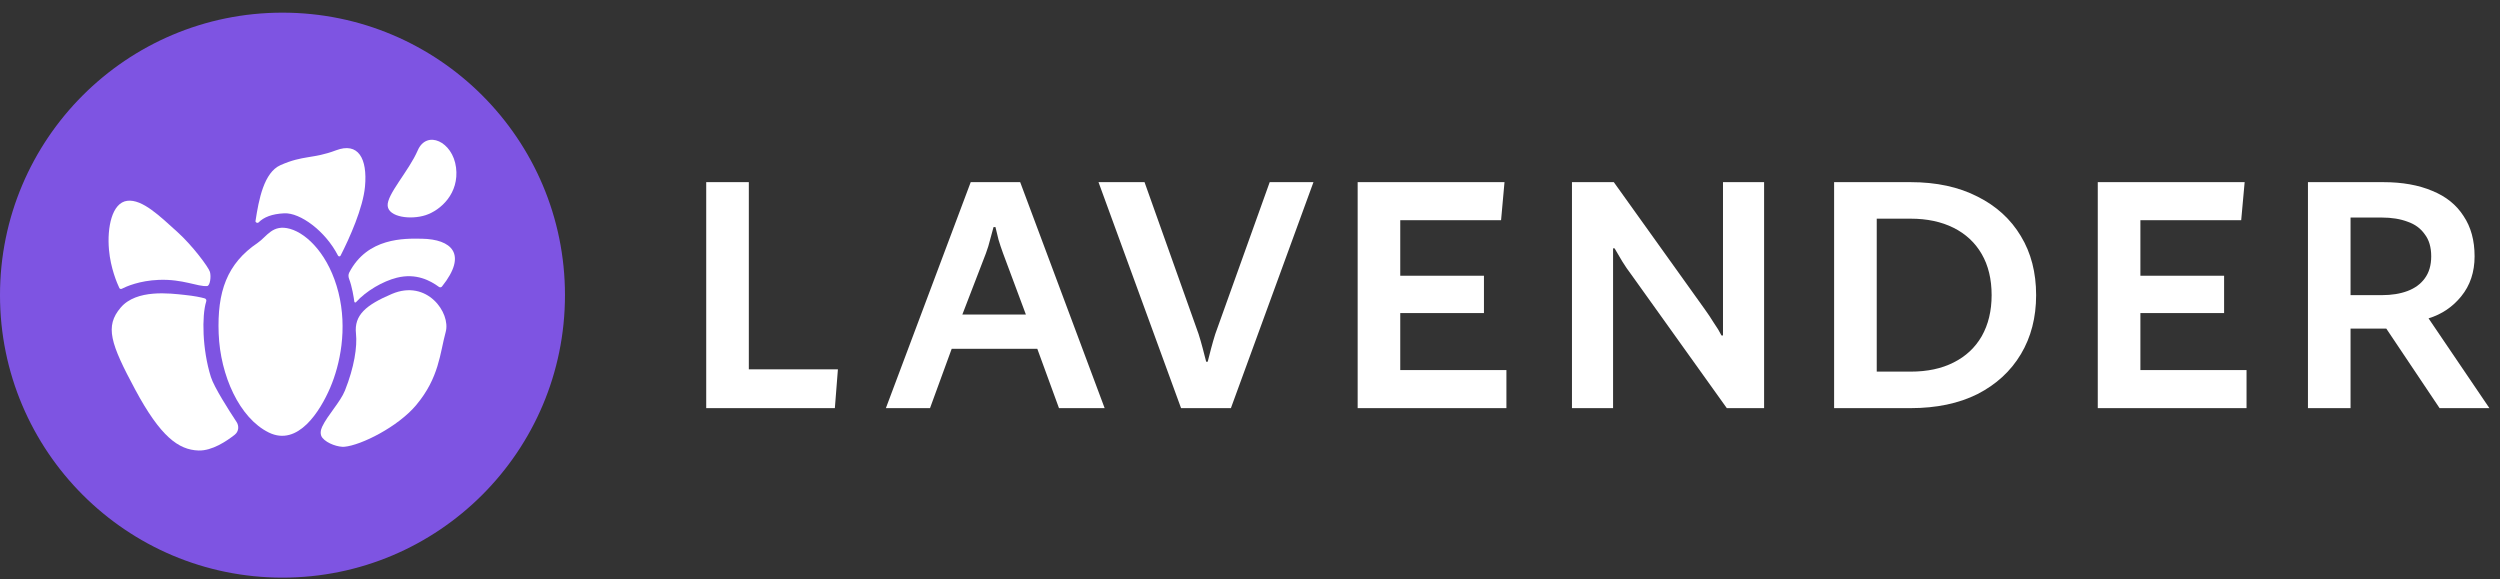 <svg width="177" height="41" viewBox="0 0 177 41" fill="none" xmlns="http://www.w3.org/2000/svg">
<rect x="0" y="0" width="177" height="41" fill="#333333" stroke="none"/>
<path d="M50 28.896V12.896H53.017V26.149H59.324L59.108 28.896H50Z" fill="white"/>
<path d="M78.209 28.896H74.976L73.441 24.695H67.38L65.845 28.896H62.72L68.727 12.896H72.229L78.209 28.896ZM72.633 22.27L71.016 17.933C70.891 17.592 70.783 17.269 70.693 16.964C70.621 16.659 70.55 16.362 70.478 16.075H70.343C70.271 16.362 70.191 16.659 70.101 16.964C70.029 17.269 69.93 17.592 69.804 17.933L68.134 22.27H72.633Z" fill="white"/>
<path d="M92.993 12.896L87.148 28.896H83.619L77.774 12.896H81.033L84.858 23.644C84.966 23.985 85.065 24.326 85.154 24.668C85.244 25.009 85.325 25.323 85.397 25.61H85.505C85.576 25.323 85.657 25.009 85.747 24.668C85.837 24.326 85.936 23.985 86.043 23.644L89.895 12.896H92.993Z" fill="white"/>
<path d="M106.519 12.896L106.276 15.59H99.138V19.523H105.064V22.163H99.138V26.203H106.654V28.896H96.122V12.896H106.519Z" fill="white"/>
<path d="M124.898 12.896V28.896H122.258L115.497 19.442C115.264 19.137 115.049 18.822 114.851 18.499C114.653 18.176 114.474 17.871 114.312 17.583H114.205V28.896H111.295V12.896H114.258L120.696 21.893C120.93 22.216 121.145 22.54 121.343 22.863C121.558 23.168 121.738 23.464 121.881 23.752H121.988V12.896H124.898Z" fill="white"/>
<path d="M144.158 20.896C144.158 22.477 143.799 23.868 143.08 25.072C142.362 26.275 141.339 27.218 140.01 27.9C138.681 28.564 137.101 28.896 135.27 28.896H129.855V12.896H135.27C137.101 12.896 138.681 13.238 140.01 13.92C141.339 14.585 142.362 15.518 143.08 16.721C143.799 17.907 144.158 19.298 144.158 20.896ZM141.007 20.896C141.007 19.765 140.773 18.795 140.306 17.987C139.839 17.179 139.175 16.56 138.314 16.129C137.451 15.698 136.437 15.482 135.27 15.482H132.873V26.311H135.27C136.455 26.311 137.469 26.095 138.314 25.664C139.175 25.233 139.839 24.614 140.306 23.805C140.773 22.98 141.007 22.01 141.007 20.896Z" fill="white"/>
<path d="M158.921 12.896L158.677 15.59H151.54V19.523H157.466V22.163H151.54V26.203H159.055V28.896H148.522V12.896H158.921Z" fill="white"/>
<path d="M175.201 18.149C175.201 19.262 174.886 20.205 174.258 20.977C173.647 21.732 172.875 22.252 171.941 22.54L176.25 28.896H172.722L168.951 23.267H166.419V28.896H163.403V12.896H168.736C170.083 12.896 171.241 13.103 172.211 13.516C173.18 13.911 173.916 14.504 174.419 15.294C174.94 16.066 175.201 17.018 175.201 18.149ZM172.13 18.149C172.13 17.503 171.978 16.982 171.672 16.587C171.384 16.174 170.981 15.877 170.46 15.698C169.939 15.5 169.329 15.402 168.628 15.402H166.419V20.896H168.628C169.329 20.896 169.939 20.798 170.46 20.6C170.981 20.403 171.384 20.106 171.672 19.711C171.978 19.298 172.13 18.777 172.13 18.149Z" fill="white"/>
<circle cx="20" cy="20.896" r="20" fill="#7E54E2"/>
<path d="M19.028 30.621C16.954 29.602 15.595 26.587 15.482 23.618C15.369 20.649 16.068 18.665 18.244 17.194C18.897 16.753 19.286 15.849 20.539 16.204C21.792 16.559 23.313 18.122 23.961 20.701C24.609 23.28 24.083 25.807 23.376 27.454C22.669 29.101 21.102 31.64 19.028 30.621Z" fill="white"/>
<path d="M14.931 26.69C14.312 24.722 14.288 22.351 14.594 21.365C14.638 21.251 14.594 21.14 14.464 21.117C14.204 21.047 13.782 20.955 13.087 20.882C12.041 20.771 9.668 20.455 8.543 21.779C7.418 23.102 7.809 24.303 9.583 27.603C11.357 30.902 12.636 31.852 14.059 31.896C15.012 31.925 16.046 31.234 16.625 30.774C16.9 30.555 16.941 30.166 16.747 29.872C16.2 29.043 15.158 27.413 14.931 26.69Z" fill="white"/>
<path d="M7.716 17.688C7.832 18.986 8.284 20.042 8.448 20.389C8.479 20.455 8.56 20.478 8.625 20.445C8.94 20.283 9.871 19.868 11.245 19.815C12.957 19.749 13.986 20.307 14.664 20.252C14.873 20.235 14.96 19.584 14.863 19.249C14.765 18.913 13.618 17.378 12.561 16.426C11.347 15.333 10.085 14.082 9.008 14.217C7.931 14.352 7.573 16.095 7.716 17.688Z" fill="white"/>
<path d="M20.126 15.102C19.242 15.145 18.678 15.378 18.308 15.747C18.232 15.823 18.074 15.755 18.09 15.648C18.323 14.118 18.688 12.215 19.852 11.695C21.47 10.972 22.157 11.261 23.787 10.643C25.363 10.045 26.024 11.213 25.842 13.206C25.704 14.723 24.749 16.855 24.113 18.099C24.075 18.173 23.968 18.17 23.93 18.096C23.039 16.356 21.252 15.047 20.126 15.102Z" fill="white"/>
<path d="M24.387 31.631C23.982 31.668 23.175 31.425 22.827 30.998C22.649 30.78 22.687 30.471 22.807 30.216C23.194 29.389 24.096 28.466 24.423 27.648C25.081 25.998 25.303 24.546 25.203 23.617C25.061 22.305 25.915 21.59 27.746 20.81C30.237 19.749 31.924 22.151 31.556 23.5C31.141 25.02 31.1 26.729 29.461 28.686C28.184 30.21 25.58 31.521 24.387 31.631Z" fill="white"/>
<path d="M29.886 16.902C31.929 16.94 33.152 17.959 31.291 20.286C31.24 20.35 31.146 20.362 31.08 20.314C30.476 19.873 29.471 19.316 28.093 19.663C27.11 19.911 25.934 20.588 25.203 21.396C25.165 21.437 25.095 21.416 25.087 21.361C25.045 21.049 24.927 20.297 24.712 19.732C24.659 19.591 24.655 19.433 24.724 19.299C26.012 16.811 28.633 16.879 29.886 16.902Z" fill="white"/>
<path d="M32.287 11.855C32.522 13.694 31.198 14.884 30.142 15.231C29.086 15.577 27.523 15.378 27.447 14.579C27.37 13.78 28.941 12.116 29.576 10.647C30.212 9.178 32.051 10.016 32.287 11.855Z" fill="white"/>
</svg>
